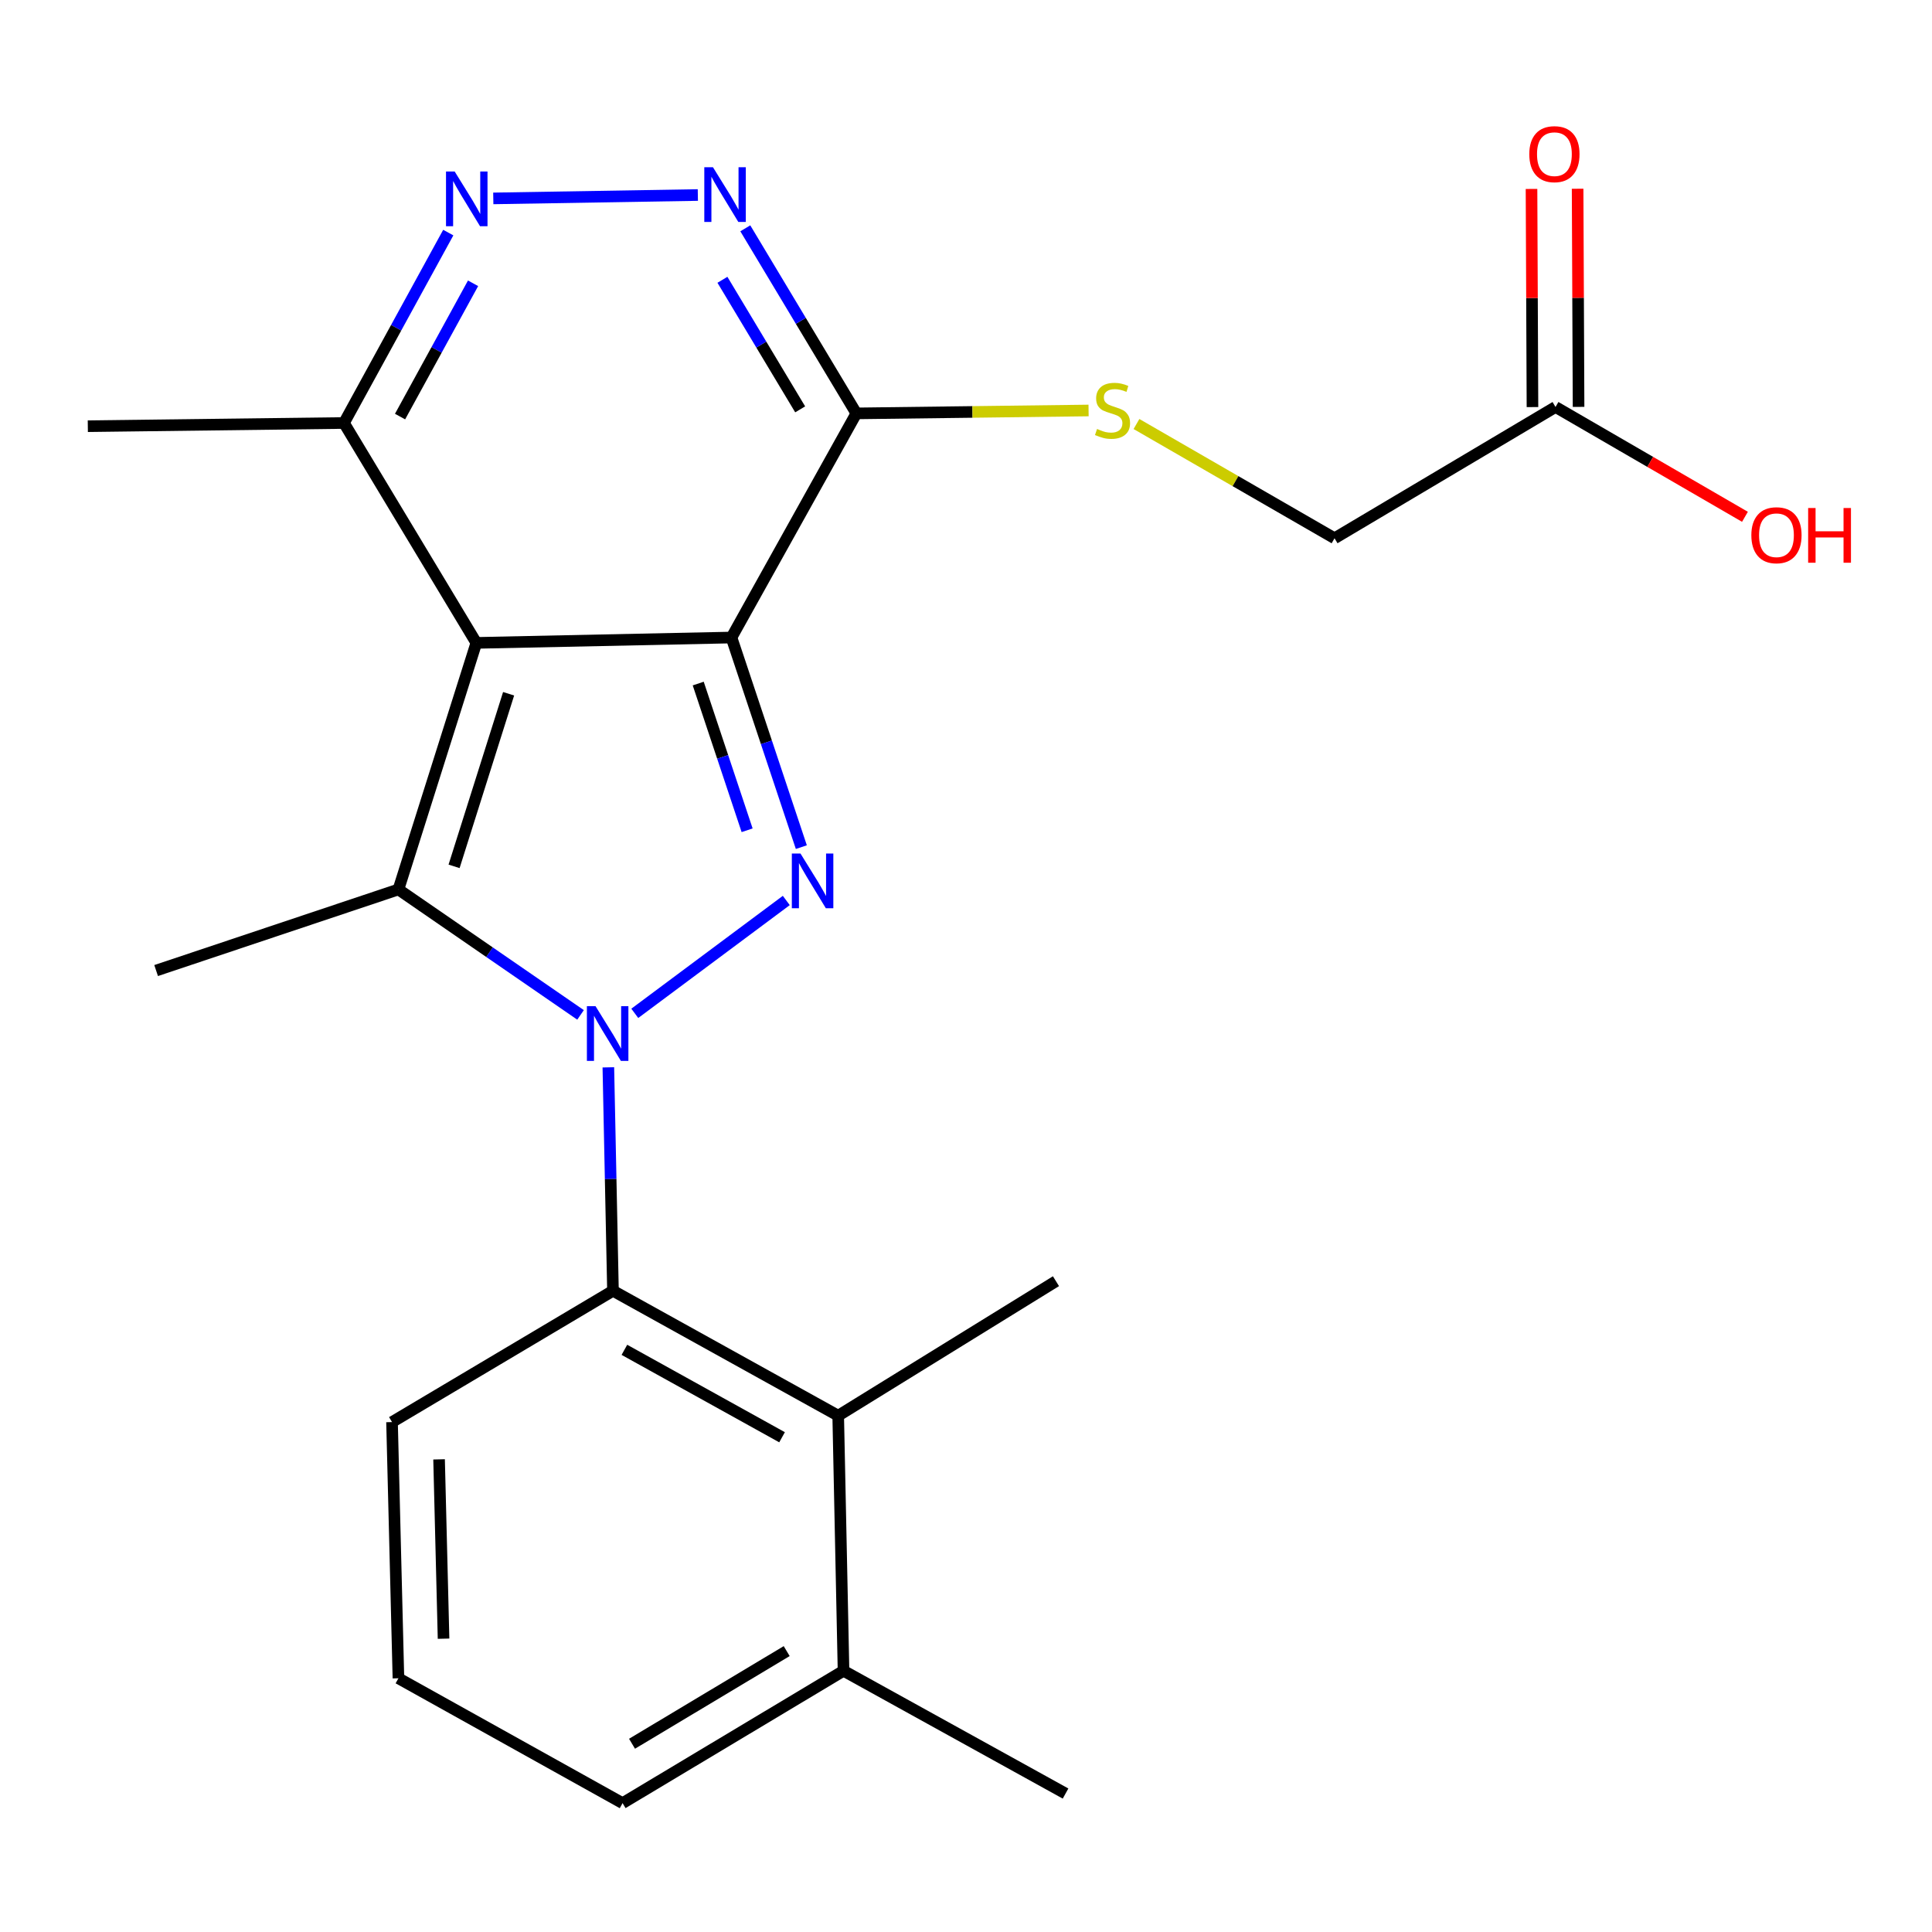 <?xml version='1.0' encoding='iso-8859-1'?>
<svg version='1.1' baseProfile='full'
              xmlns='http://www.w3.org/2000/svg'
                      xmlns:rdkit='http://www.rdkit.org/xml'
                      xmlns:xlink='http://www.w3.org/1999/xlink'
                  xml:space='preserve'
width='1000px' height='1000px' viewBox='0 0 1000 1000'>
<!-- END OF HEADER -->
<rect style='opacity:1.0;fill:#FFFFFF;stroke:none' width='1000' height='1000' x='0' y='0'> </rect>
<path class='bond-1' d='M 378.611,329.988 L 246.552,332.759' style='fill:none;fill-rule:evenodd;stroke:#000000;stroke-width:6px;stroke-linecap:butt;stroke-linejoin:miter;stroke-opacity:1' />
<path class='bond-2' d='M 378.611,329.988 L 396.689,384.229' style='fill:none;fill-rule:evenodd;stroke:#000000;stroke-width:6px;stroke-linecap:butt;stroke-linejoin:miter;stroke-opacity:1' />
<path class='bond-2' d='M 396.689,384.229 L 414.768,438.47' style='fill:none;fill-rule:evenodd;stroke:#0000FF;stroke-width:6px;stroke-linecap:butt;stroke-linejoin:miter;stroke-opacity:1' />
<path class='bond-2' d='M 361.397,353.805 L 374.052,391.774' style='fill:none;fill-rule:evenodd;stroke:#000000;stroke-width:6px;stroke-linecap:butt;stroke-linejoin:miter;stroke-opacity:1' />
<path class='bond-2' d='M 374.052,391.774 L 386.707,429.743' style='fill:none;fill-rule:evenodd;stroke:#0000FF;stroke-width:6px;stroke-linecap:butt;stroke-linejoin:miter;stroke-opacity:1' />
<path class='bond-4' d='M 378.611,329.988 L 443.248,213.97' style='fill:none;fill-rule:evenodd;stroke:#000000;stroke-width:6px;stroke-linecap:butt;stroke-linejoin:miter;stroke-opacity:1' />
<path class='bond-0' d='M 328.564,524.506 L 406.985,466.087' style='fill:none;fill-rule:evenodd;stroke:#0000FF;stroke-width:6px;stroke-linecap:butt;stroke-linejoin:miter;stroke-opacity:1' />
<path class='bond-7' d='M 314.879,552.459 L 316.077,610.281' style='fill:none;fill-rule:evenodd;stroke:#0000FF;stroke-width:6px;stroke-linecap:butt;stroke-linejoin:miter;stroke-opacity:1' />
<path class='bond-7' d='M 316.077,610.281 L 317.274,668.103' style='fill:none;fill-rule:evenodd;stroke:#000000;stroke-width:6px;stroke-linecap:butt;stroke-linejoin:miter;stroke-opacity:1' />
<path class='bond-24' d='M 300.489,525.308 L 253.358,492.842' style='fill:none;fill-rule:evenodd;stroke:#0000FF;stroke-width:6px;stroke-linecap:butt;stroke-linejoin:miter;stroke-opacity:1' />
<path class='bond-24' d='M 253.358,492.842 L 206.226,460.377' style='fill:none;fill-rule:evenodd;stroke:#000000;stroke-width:6px;stroke-linecap:butt;stroke-linejoin:miter;stroke-opacity:1' />
<path class='bond-3' d='M 246.552,332.759 L 206.226,460.377' style='fill:none;fill-rule:evenodd;stroke:#000000;stroke-width:6px;stroke-linecap:butt;stroke-linejoin:miter;stroke-opacity:1' />
<path class='bond-3' d='M 263.256,359.091 L 235.028,448.424' style='fill:none;fill-rule:evenodd;stroke:#000000;stroke-width:6px;stroke-linecap:butt;stroke-linejoin:miter;stroke-opacity:1' />
<path class='bond-8' d='M 246.552,332.759 L 178.044,218.941' style='fill:none;fill-rule:evenodd;stroke:#000000;stroke-width:6px;stroke-linecap:butt;stroke-linejoin:miter;stroke-opacity:1' />
<path class='bond-15' d='M 206.226,460.377 L 80.809,502.36' style='fill:none;fill-rule:evenodd;stroke:#000000;stroke-width:6px;stroke-linecap:butt;stroke-linejoin:miter;stroke-opacity:1' />
<path class='bond-5' d='M 443.248,213.97 L 414.505,166.07' style='fill:none;fill-rule:evenodd;stroke:#000000;stroke-width:6px;stroke-linecap:butt;stroke-linejoin:miter;stroke-opacity:1' />
<path class='bond-5' d='M 414.505,166.07 L 385.762,118.17' style='fill:none;fill-rule:evenodd;stroke:#0000FF;stroke-width:6px;stroke-linecap:butt;stroke-linejoin:miter;stroke-opacity:1' />
<path class='bond-5' d='M 414.165,211.877 L 394.045,178.348' style='fill:none;fill-rule:evenodd;stroke:#000000;stroke-width:6px;stroke-linecap:butt;stroke-linejoin:miter;stroke-opacity:1' />
<path class='bond-5' d='M 394.045,178.348 L 373.925,144.818' style='fill:none;fill-rule:evenodd;stroke:#0000FF;stroke-width:6px;stroke-linecap:butt;stroke-linejoin:miter;stroke-opacity:1' />
<path class='bond-10' d='M 443.248,213.97 L 503.345,213.219' style='fill:none;fill-rule:evenodd;stroke:#000000;stroke-width:6px;stroke-linecap:butt;stroke-linejoin:miter;stroke-opacity:1' />
<path class='bond-10' d='M 503.345,213.219 L 563.443,212.467' style='fill:none;fill-rule:evenodd;stroke:#CCCC00;stroke-width:6px;stroke-linecap:butt;stroke-linejoin:miter;stroke-opacity:1' />
<path class='bond-6' d='M 361.201,100.941 L 255.325,102.695' style='fill:none;fill-rule:evenodd;stroke:#0000FF;stroke-width:6px;stroke-linecap:butt;stroke-linejoin:miter;stroke-opacity:1' />
<path class='bond-23' d='M 232.026,120.389 L 205.035,169.665' style='fill:none;fill-rule:evenodd;stroke:#0000FF;stroke-width:6px;stroke-linecap:butt;stroke-linejoin:miter;stroke-opacity:1' />
<path class='bond-23' d='M 205.035,169.665 L 178.044,218.941' style='fill:none;fill-rule:evenodd;stroke:#000000;stroke-width:6px;stroke-linecap:butt;stroke-linejoin:miter;stroke-opacity:1' />
<path class='bond-23' d='M 244.856,146.635 L 225.962,181.128' style='fill:none;fill-rule:evenodd;stroke:#0000FF;stroke-width:6px;stroke-linecap:butt;stroke-linejoin:miter;stroke-opacity:1' />
<path class='bond-23' d='M 225.962,181.128 L 207.068,215.621' style='fill:none;fill-rule:evenodd;stroke:#000000;stroke-width:6px;stroke-linecap:butt;stroke-linejoin:miter;stroke-opacity:1' />
<path class='bond-9' d='M 317.274,668.103 L 433.85,732.753' style='fill:none;fill-rule:evenodd;stroke:#000000;stroke-width:6px;stroke-linecap:butt;stroke-linejoin:miter;stroke-opacity:1' />
<path class='bond-9' d='M 323.188,698.667 L 404.791,743.923' style='fill:none;fill-rule:evenodd;stroke:#000000;stroke-width:6px;stroke-linecap:butt;stroke-linejoin:miter;stroke-opacity:1' />
<path class='bond-17' d='M 317.274,668.103 L 202.912,736.067' style='fill:none;fill-rule:evenodd;stroke:#000000;stroke-width:6px;stroke-linecap:butt;stroke-linejoin:miter;stroke-opacity:1' />
<path class='bond-19' d='M 178.044,218.941 L 45.455,220.598' style='fill:none;fill-rule:evenodd;stroke:#000000;stroke-width:6px;stroke-linecap:butt;stroke-linejoin:miter;stroke-opacity:1' />
<path class='bond-12' d='M 433.85,732.753 L 436.607,864.799' style='fill:none;fill-rule:evenodd;stroke:#000000;stroke-width:6px;stroke-linecap:butt;stroke-linejoin:miter;stroke-opacity:1' />
<path class='bond-18' d='M 433.85,732.753 L 546.568,663.145' style='fill:none;fill-rule:evenodd;stroke:#000000;stroke-width:6px;stroke-linecap:butt;stroke-linejoin:miter;stroke-opacity:1' />
<path class='bond-14' d='M 588.234,219.464 L 639.495,249.036' style='fill:none;fill-rule:evenodd;stroke:#CCCC00;stroke-width:6px;stroke-linecap:butt;stroke-linejoin:miter;stroke-opacity:1' />
<path class='bond-14' d='M 639.495,249.036 L 690.756,278.607' style='fill:none;fill-rule:evenodd;stroke:#000000;stroke-width:6px;stroke-linecap:butt;stroke-linejoin:miter;stroke-opacity:1' />
<path class='bond-11' d='M 805.131,210.656 L 690.756,278.607' style='fill:none;fill-rule:evenodd;stroke:#000000;stroke-width:6px;stroke-linecap:butt;stroke-linejoin:miter;stroke-opacity:1' />
<path class='bond-13' d='M 817.062,210.604 L 816.816,154.148' style='fill:none;fill-rule:evenodd;stroke:#000000;stroke-width:6px;stroke-linecap:butt;stroke-linejoin:miter;stroke-opacity:1' />
<path class='bond-13' d='M 816.816,154.148 L 816.57,97.692' style='fill:none;fill-rule:evenodd;stroke:#FF0000;stroke-width:6px;stroke-linecap:butt;stroke-linejoin:miter;stroke-opacity:1' />
<path class='bond-13' d='M 793.201,210.707 L 792.955,154.252' style='fill:none;fill-rule:evenodd;stroke:#000000;stroke-width:6px;stroke-linecap:butt;stroke-linejoin:miter;stroke-opacity:1' />
<path class='bond-13' d='M 792.955,154.252 L 792.709,97.796' style='fill:none;fill-rule:evenodd;stroke:#FF0000;stroke-width:6px;stroke-linecap:butt;stroke-linejoin:miter;stroke-opacity:1' />
<path class='bond-16' d='M 805.131,210.656 L 854.16,239.077' style='fill:none;fill-rule:evenodd;stroke:#000000;stroke-width:6px;stroke-linecap:butt;stroke-linejoin:miter;stroke-opacity:1' />
<path class='bond-16' d='M 854.16,239.077 L 903.188,267.498' style='fill:none;fill-rule:evenodd;stroke:#FF0000;stroke-width:6px;stroke-linecap:butt;stroke-linejoin:miter;stroke-opacity:1' />
<path class='bond-22' d='M 436.607,864.799 L 551.526,928.336' style='fill:none;fill-rule:evenodd;stroke:#000000;stroke-width:6px;stroke-linecap:butt;stroke-linejoin:miter;stroke-opacity:1' />
<path class='bond-25' d='M 436.607,864.799 L 322.245,933.307' style='fill:none;fill-rule:evenodd;stroke:#000000;stroke-width:6px;stroke-linecap:butt;stroke-linejoin:miter;stroke-opacity:1' />
<path class='bond-25' d='M 407.191,854.606 L 327.137,902.562' style='fill:none;fill-rule:evenodd;stroke:#000000;stroke-width:6px;stroke-linecap:butt;stroke-linejoin:miter;stroke-opacity:1' />
<path class='bond-20' d='M 202.912,736.067 L 206.226,868.67' style='fill:none;fill-rule:evenodd;stroke:#000000;stroke-width:6px;stroke-linecap:butt;stroke-linejoin:miter;stroke-opacity:1' />
<path class='bond-20' d='M 227.263,755.362 L 229.583,848.183' style='fill:none;fill-rule:evenodd;stroke:#000000;stroke-width:6px;stroke-linecap:butt;stroke-linejoin:miter;stroke-opacity:1' />
<path class='bond-21' d='M 206.226,868.67 L 322.245,933.307' style='fill:none;fill-rule:evenodd;stroke:#000000;stroke-width:6px;stroke-linecap:butt;stroke-linejoin:miter;stroke-opacity:1' />
<path  class='atom-1' d='M 308.257 520.81
L 317.537 535.81
Q 318.457 537.29, 319.937 539.97
Q 321.417 542.65, 321.497 542.81
L 321.497 520.81
L 325.257 520.81
L 325.257 549.13
L 321.377 549.13
L 311.417 532.73
Q 310.257 530.81, 309.017 528.61
Q 307.817 526.41, 307.457 525.73
L 307.457 549.13
L 303.777 549.13
L 303.777 520.81
L 308.257 520.81
' fill='#0000FF'/>
<path  class='atom-3' d='M 414.333 441.789
L 423.613 456.789
Q 424.533 458.269, 426.013 460.949
Q 427.493 463.629, 427.573 463.789
L 427.573 441.789
L 431.333 441.789
L 431.333 470.109
L 427.453 470.109
L 417.493 453.709
Q 416.333 451.789, 415.093 449.589
Q 413.893 447.389, 413.533 446.709
L 413.533 470.109
L 409.853 470.109
L 409.853 441.789
L 414.333 441.789
' fill='#0000FF'/>
<path  class='atom-6' d='M 369.024 86.548
L 378.304 101.548
Q 379.224 103.028, 380.704 105.708
Q 382.184 108.388, 382.264 108.548
L 382.264 86.548
L 386.024 86.548
L 386.024 114.868
L 382.144 114.868
L 372.184 98.468
Q 371.024 96.548, 369.784 94.348
Q 368.584 92.148, 368.224 91.468
L 368.224 114.868
L 364.544 114.868
L 364.544 86.548
L 369.024 86.548
' fill='#0000FF'/>
<path  class='atom-7' d='M 235.334 88.762
L 244.614 103.762
Q 245.534 105.242, 247.014 107.922
Q 248.494 110.602, 248.574 110.762
L 248.574 88.762
L 252.334 88.762
L 252.334 117.082
L 248.454 117.082
L 238.494 100.682
Q 237.334 98.762, 236.094 96.562
Q 234.894 94.362, 234.534 93.682
L 234.534 117.082
L 230.854 117.082
L 230.854 88.762
L 235.334 88.762
' fill='#0000FF'/>
<path  class='atom-11' d='M 567.838 222.033
Q 568.158 222.153, 569.478 222.713
Q 570.798 223.273, 572.238 223.633
Q 573.718 223.953, 575.158 223.953
Q 577.838 223.953, 579.398 222.673
Q 580.958 221.353, 580.958 219.073
Q 580.958 217.513, 580.158 216.553
Q 579.398 215.593, 578.198 215.073
Q 576.998 214.553, 574.998 213.953
Q 572.478 213.193, 570.958 212.473
Q 569.478 211.753, 568.398 210.233
Q 567.358 208.713, 567.358 206.153
Q 567.358 202.593, 569.758 200.393
Q 572.198 198.193, 576.998 198.193
Q 580.278 198.193, 583.998 199.753
L 583.078 202.833
Q 579.678 201.433, 577.118 201.433
Q 574.358 201.433, 572.838 202.593
Q 571.318 203.713, 571.358 205.673
Q 571.358 207.193, 572.118 208.113
Q 572.918 209.033, 574.038 209.553
Q 575.198 210.073, 577.118 210.673
Q 579.678 211.473, 581.198 212.273
Q 582.718 213.073, 583.798 214.713
Q 584.918 216.313, 584.918 219.073
Q 584.918 222.993, 582.278 225.113
Q 579.678 227.193, 575.318 227.193
Q 572.798 227.193, 570.878 226.633
Q 568.998 226.113, 566.758 225.193
L 567.838 222.033
' fill='#CCCC00'/>
<path  class='atom-14' d='M 791.561 79.79
Q 791.561 72.99, 794.921 69.19
Q 798.281 65.39, 804.561 65.39
Q 810.841 65.39, 814.201 69.19
Q 817.561 72.99, 817.561 79.79
Q 817.561 86.67, 814.161 90.59
Q 810.761 94.47, 804.561 94.47
Q 798.321 94.47, 794.921 90.59
Q 791.561 86.71, 791.561 79.79
M 804.561 91.27
Q 808.881 91.27, 811.201 88.39
Q 813.561 85.47, 813.561 79.79
Q 813.561 74.23, 811.201 71.43
Q 808.881 68.59, 804.561 68.59
Q 800.241 68.59, 797.881 71.39
Q 795.561 74.19, 795.561 79.79
Q 795.561 85.51, 797.881 88.39
Q 800.241 91.27, 804.561 91.27
' fill='#FF0000'/>
<path  class='atom-17' d='M 906.493 277.03
Q 906.493 270.23, 909.853 266.43
Q 913.213 262.63, 919.493 262.63
Q 925.773 262.63, 929.133 266.43
Q 932.493 270.23, 932.493 277.03
Q 932.493 283.91, 929.093 287.83
Q 925.693 291.71, 919.493 291.71
Q 913.253 291.71, 909.853 287.83
Q 906.493 283.95, 906.493 277.03
M 919.493 288.51
Q 923.813 288.51, 926.133 285.63
Q 928.493 282.71, 928.493 277.03
Q 928.493 271.47, 926.133 268.67
Q 923.813 265.83, 919.493 265.83
Q 915.173 265.83, 912.813 268.63
Q 910.493 271.43, 910.493 277.03
Q 910.493 282.75, 912.813 285.63
Q 915.173 288.51, 919.493 288.51
' fill='#FF0000'/>
<path  class='atom-17' d='M 935.893 262.95
L 939.733 262.95
L 939.733 274.99
L 954.213 274.99
L 954.213 262.95
L 958.053 262.95
L 958.053 291.27
L 954.213 291.27
L 954.213 278.19
L 939.733 278.19
L 939.733 291.27
L 935.893 291.27
L 935.893 262.95
' fill='#FF0000'/>
</svg>
